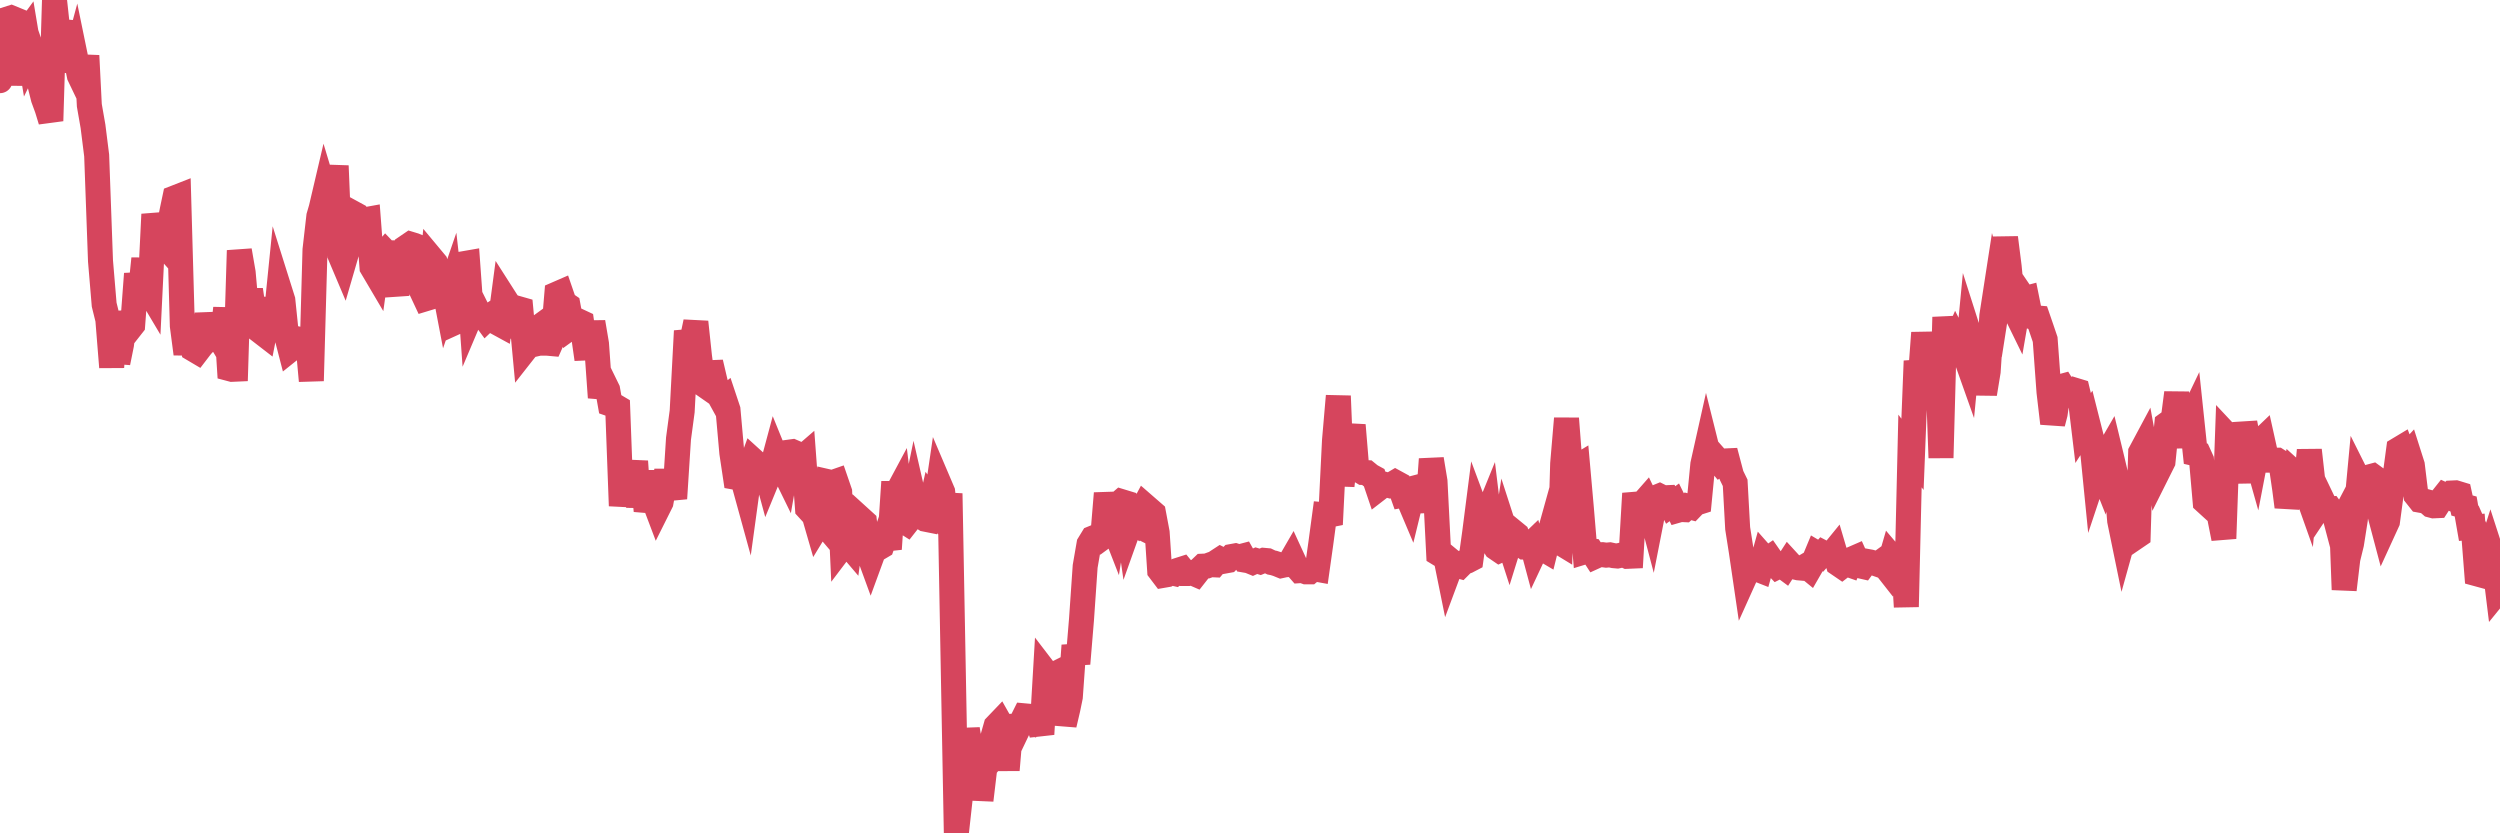 <?xml version="1.0"?><svg width="150px" height="50px" xmlns="http://www.w3.org/2000/svg" xmlns:xlink="http://www.w3.org/1999/xlink"> <polyline fill="none" stroke="#d6455d" stroke-width="1.5px" stroke-linecap="round" stroke-miterlimit="5" points="0.00,4.84 0.22,4.08 0.45,1.14 0.67,1.07 0.89,1.16 1.12,5.10 1.34,2.26 1.56,1.96 1.79,3.34 1.93,3.05 2.16,3.72 2.38,5.02 2.60,5.90 2.83,6.53 3.05,7.25 3.27,0.00 3.50,2.12 3.65,2.28 3.87,2.15 4.09,1.30 4.32,4.29 4.54,3.47 4.76,4.54 4.99,5.02 5.21,3.34 5.36,6.32 5.58,7.58 5.80,9.33 6.03,15.66 6.25,18.28 6.47,19.17 6.70,22.03 6.92,18.84 7.07,21.76 7.29,20.67 7.52,18.74 7.74,19.78 7.96,19.50 8.19,16.43 8.41,17.66 8.63,15.52 8.78,17.19 9.00,17.56 9.23,12.86 9.45,13.92 9.67,14.50 9.90,14.76 10.12,13.69 10.34,12.58 10.49,11.87 10.72,11.78 10.94,19.55 11.16,21.23 11.39,19.71 11.61,20.96 11.83,21.09 12.06,20.79 12.20,20.63 12.43,18.85 12.65,19.91 12.87,20.27 13.10,20.17 13.32,20.54 13.54,18.49 13.77,22.12 13.92,22.16 14.14,22.15 14.36,15.03 14.59,16.36 14.81,18.81 15.03,17.39 15.26,18.97 15.48,17.88 15.63,19.89 15.85,20.06 16.07,18.94 16.30,18.61 16.52,19.46 16.74,17.28 16.97,18.01 17.19,20.13 17.41,20.98 17.56,20.86 17.79,20.53 18.01,20.37 18.23,20.42 18.46,20.44 18.68,22.85 18.90,14.99 19.13,12.98 19.27,12.50 19.50,11.52 19.72,12.25 19.94,12.08 20.17,9.95 20.39,15.29 20.61,15.81 20.84,15.02 20.99,13.42 21.21,12.80 21.43,12.92 21.66,13.26 21.88,13.19 22.10,13.15 22.32,16.04 22.55,16.43 22.70,15.34 22.92,15.38 23.14,15.12 23.37,15.36 23.59,16.65 23.81,17.70 24.04,14.48 24.26,16.47 24.41,14.80 24.63,14.65 24.86,14.72 25.08,14.81 25.30,17.46 25.52,17.93 25.75,17.86 25.97,15.59 26.12,15.77 26.34,16.51 26.57,16.84 26.79,17.99 27.01,17.35 27.24,19.38 27.46,19.28 27.68,17.76 27.83,15.82 28.06,15.78 28.28,18.84 28.50,18.32 28.72,18.76 28.95,18.87 29.17,19.17 29.39,18.96 29.54,18.86 29.77,19.33 29.99,19.45 30.21,17.79 30.44,18.15 30.66,18.40 30.88,20.23 31.11,18.52 31.25,18.56 31.48,21.02 31.70,20.74 31.92,20.69 32.15,19.76 32.37,19.60 32.59,20.59 32.82,20.59 33.04,20.61 33.19,20.27 33.41,17.64 33.64,17.54 33.86,18.18 34.08,18.33 34.31,19.58 34.53,19.42 34.75,19.28 34.90,19.35 35.12,20.88 35.35,20.87 35.57,19.33 35.79,20.63 36.02,23.85 36.24,22.94 36.46,23.39 36.61,24.24 36.84,24.32 37.06,24.45 37.28,30.35 37.51,28.69 37.73,28.66 37.95,28.34 38.18,28.35 38.32,30.42 38.55,28.27 38.77,30.65 38.99,29.82 39.22,30.00 39.44,30.58 39.66,30.14 39.89,28.87 40.04,28.87 40.26,29.06 40.48,29.91 40.71,26.32 40.93,24.68 41.15,20.51 41.38,20.49 41.60,20.03 41.75,19.32 41.97,21.39 42.19,23.06 42.42,23.22 42.64,21.75 42.86,22.69 43.09,23.65 43.31,24.05 43.46,23.93 43.68,24.59 43.91,27.17 44.13,28.64 44.35,28.68 44.58,28.81 44.80,29.61 45.02,28.01 45.17,27.60 45.39,27.80 45.62,27.89 45.84,27.89 46.06,28.70 46.29,28.14 46.51,27.32 46.73,27.86 46.88,27.92 47.11,28.39 47.33,27.13 47.55,27.10 47.78,27.20 48.00,27.58 48.22,27.39 48.45,30.50 48.67,30.74 48.82,30.82 49.04,31.58 49.26,31.22 49.49,31.49 49.71,28.91 49.93,28.96 50.16,28.88 50.38,29.52 50.53,32.80 50.75,32.51 50.98,32.78 51.20,31.13 51.42,32.42 51.65,31.12 51.87,31.32 52.09,33.15 52.24,33.56 52.46,32.96 52.69,32.90 52.91,32.77 53.13,32.14 53.36,32.94 53.58,29.61 53.80,29.61 53.95,29.33 54.18,31.24 54.40,31.38 54.62,31.10 54.85,29.98 55.07,30.94 55.29,31.01 55.51,31.15 55.66,31.18 55.89,30.15 56.11,30.47 56.33,28.97 56.56,29.51 56.78,31.46 57.00,29.61 57.23,41.98 57.38,50.00 57.60,48.01 57.82,46.20 58.04,43.75 58.27,45.15 58.49,45.27 58.71,47.31 58.94,47.32 59.09,46.06 59.31,45.79 59.53,44.37 59.76,43.56 59.98,43.33 60.20,43.72 60.43,46.20 60.65,43.58 60.80,43.57 61.02,43.87 61.24,43.41 61.47,42.95 61.69,42.97 61.91,43.39 62.14,43.47 62.36,43.53 62.51,44.05 62.73,40.31 62.96,40.61 63.18,40.50 63.40,42.55 63.63,40.35 63.85,43.48 64.07,42.54 64.22,41.81 64.44,38.73 64.67,39.82 64.89,37.17 65.11,33.98 65.34,32.65 65.56,32.29 65.78,32.20 66.01,32.36 66.16,32.25 66.38,29.60 66.60,31.07 66.83,31.66 67.05,30.28 67.27,30.09 67.50,30.16 67.72,31.69 67.87,31.27 68.09,31.41 68.31,31.00 68.54,31.67 68.76,31.78 68.98,30.59 69.21,30.79 69.43,31.96 69.58,34.23 69.80,34.52 70.03,34.48 70.25,34.36 70.47,34.41 70.70,34.21 70.92,34.14 71.14,34.41 71.29,34.41 71.51,34.36 71.74,34.46 71.96,34.18 72.18,33.97 72.41,33.96 72.63,33.88 72.85,33.89 73.00,33.71 73.23,33.56 73.45,33.67 73.67,33.63 73.90,33.39 74.12,33.35 74.34,33.42 74.57,33.36 74.71,33.61 74.94,33.65 75.16,33.74 75.38,33.64 75.61,33.71 75.83,33.62 76.05,33.64 76.28,33.75 76.43,33.78 76.65,33.85 76.87,33.94 77.10,33.89 77.32,33.87 77.54,33.49 77.77,33.99 77.99,34.24 78.14,34.23 78.36,34.31 78.58,34.31 78.81,34.12 79.03,34.16 79.25,32.60 79.48,30.89 79.70,30.91 79.85,30.88 80.07,26.43 80.30,23.76 80.52,29.14 80.74,27.18 80.97,26.68 81.19,25.51 81.41,28.16 81.63,28.26 81.78,28.35 82.01,28.36 82.23,28.54 82.45,28.66 82.68,29.34 82.90,29.17 83.12,29.07 83.35,29.13 83.50,29.07 83.72,28.94 83.94,29.06 84.17,29.71 84.39,29.67 84.61,30.19 84.83,29.29 85.06,29.23 85.21,29.37 85.43,29.32 85.65,30.70 85.88,27.55 86.10,28.88 86.32,33.22 86.55,33.36 86.77,33.57 86.92,34.31 87.14,33.72 87.37,33.91 87.59,33.97 87.81,33.75 88.03,33.67 88.26,33.55 88.48,31.96 88.63,30.79 88.85,31.38 89.08,31.23 89.30,30.69 89.52,32.51 89.75,32.87 89.97,33.02 90.19,32.92 90.34,31.95 90.56,32.63 90.79,31.89 91.01,32.07 91.23,32.66 91.46,32.82 91.68,32.82 91.90,32.61 92.05,33.17 92.28,32.68 92.50,32.89 92.72,33.02 92.95,32.09 93.17,31.30 93.39,32.43 93.62,32.57 93.76,27.82 93.99,25.11 94.21,27.97 94.43,28.13 94.66,27.99 94.88,30.47 95.10,33.10 95.33,33.03 95.48,33.05 95.70,33.39 95.92,33.29 96.15,33.28 96.37,33.31 96.59,33.29 96.82,33.34 97.04,33.36 97.26,33.31 97.41,33.28 97.63,33.38 97.86,33.37 98.08,29.61 98.30,30.58 98.53,30.24 98.75,29.99 98.97,30.45 99.12,31.02 99.35,29.85 99.57,29.76 99.79,29.87 100.02,29.86 100.24,30.30 100.46,30.14 100.69,30.61 100.83,30.57 101.06,30.58 101.28,30.38 101.50,30.44 101.73,30.20 101.95,30.13 102.17,27.86 102.40,26.83 102.55,27.43 102.77,27.27 102.99,27.52 103.22,27.80 103.44,27.66 103.66,27.65 103.89,28.52 104.11,28.97 104.26,31.70 104.48,33.10 104.70,34.60 104.93,34.09 105.15,34.09 105.37,34.13 105.60,34.22 105.82,33.43 105.97,33.60 106.19,33.45 106.42,33.78 106.64,34.01 106.86,33.90 107.09,34.07 107.31,33.73 107.53,33.97 107.68,34.02 107.90,34.07 108.13,34.09 108.35,33.96 108.57,34.14 108.80,33.74 109.02,33.21 109.24,33.34 109.39,33.17 109.62,33.29 109.84,33.32 110.06,33.05 110.29,33.83 110.51,33.98 110.73,33.81 110.96,33.89 111.10,33.55 111.33,33.45 111.55,33.94 111.77,33.99 112.00,33.68 112.22,33.72 112.44,33.78 112.67,33.86 112.89,33.70 113.04,33.90 113.26,34.18 113.49,33.39 113.71,33.65 113.93,34.01 114.16,32.81 114.38,36.41 114.60,27.06 114.75,27.26 114.97,21.66 115.20,22.94 115.42,19.97 115.64,21.95 115.87,20.46 116.09,22.88 116.31,23.34 116.46,27.47 116.69,19.03 116.91,20.84 117.13,20.91 117.35,20.41 117.58,20.87 117.80,21.03 118.02,21.65 118.17,20.09 118.40,20.81 118.62,20.06 118.84,21.96 119.07,23.63 119.29,22.29 119.51,18.95 119.74,17.46 119.89,17.98 120.11,16.58 120.33,14.26 120.55,16.00 120.78,18.41 121.00,18.86 121.22,17.59 121.45,17.93 121.60,17.89 121.82,18.98 122.04,19.06 122.27,19.08 122.49,19.72 122.71,20.37 122.94,23.52 123.16,25.40 123.31,24.82 123.53,23.23 123.75,23.17 123.98,23.54 124.20,23.51 124.42,23.39 124.65,23.46 124.87,24.38 125.02,25.63 125.24,25.29 125.47,26.20 125.69,28.41 125.91,27.75 126.14,28.33 126.36,27.34 126.58,26.96 126.73,27.58 126.95,28.51 127.18,31.25 127.40,32.32 127.62,31.53 127.85,31.47 128.07,32.28 128.29,32.13 128.44,27.14 128.67,26.71 128.89,27.92 129.11,27.52 129.34,26.51 129.56,28.14 129.78,27.70 130.01,25.44 130.23,25.28 130.38,25.26 130.60,23.57 130.82,25.60 131.05,26.77 131.27,25.50 131.49,25.04 131.72,27.22 131.94,27.27 132.09,27.60 132.31,30.11 132.54,30.32 132.76,30.52 132.98,29.66 133.21,31.20 133.43,32.31 133.65,26.13 133.80,26.29 134.02,26.57 134.25,26.72 134.47,28.96 134.69,25.37 134.92,26.59 135.14,26.59 135.36,27.37 135.51,26.59 135.74,26.37 135.96,27.36 136.18,27.61 136.41,27.61 136.63,27.61 136.85,27.75 137.08,29.33 137.22,30.41 137.45,29.48 137.67,28.38 137.89,28.58 138.12,28.75 138.34,29.37 138.56,27.01 138.79,29.06 138.94,29.38 139.16,30.41 139.38,30.08 139.61,30.56 139.83,30.54 140.05,30.84 140.28,31.71 140.50,31.29 140.65,35.38 140.87,33.53 141.09,32.63 141.32,31.17 141.54,28.83 141.76,29.27 141.99,29.56 142.21,28.60 142.36,28.56 142.58,28.72 142.81,30.94 143.03,31.77 143.25,31.29 143.48,29.58 143.70,28.60 143.92,26.96 144.07,26.87 144.29,27.47 144.52,27.22 144.74,27.91 144.96,29.72 145.19,30.01 145.41,30.05 145.63,30.11 145.86,30.31 146.01,30.35 146.23,30.34 146.45,30.00 146.68,29.71 146.90,29.81 147.12,29.58 147.34,29.57 147.57,29.64 147.72,30.33 147.94,30.39 148.16,31.65 148.39,31.63 148.61,34.43 148.83,34.49 149.06,32.98 149.28,33.48 149.43,33.01 149.65,33.69 149.87,35.48 150.00,35.32 "/></svg>